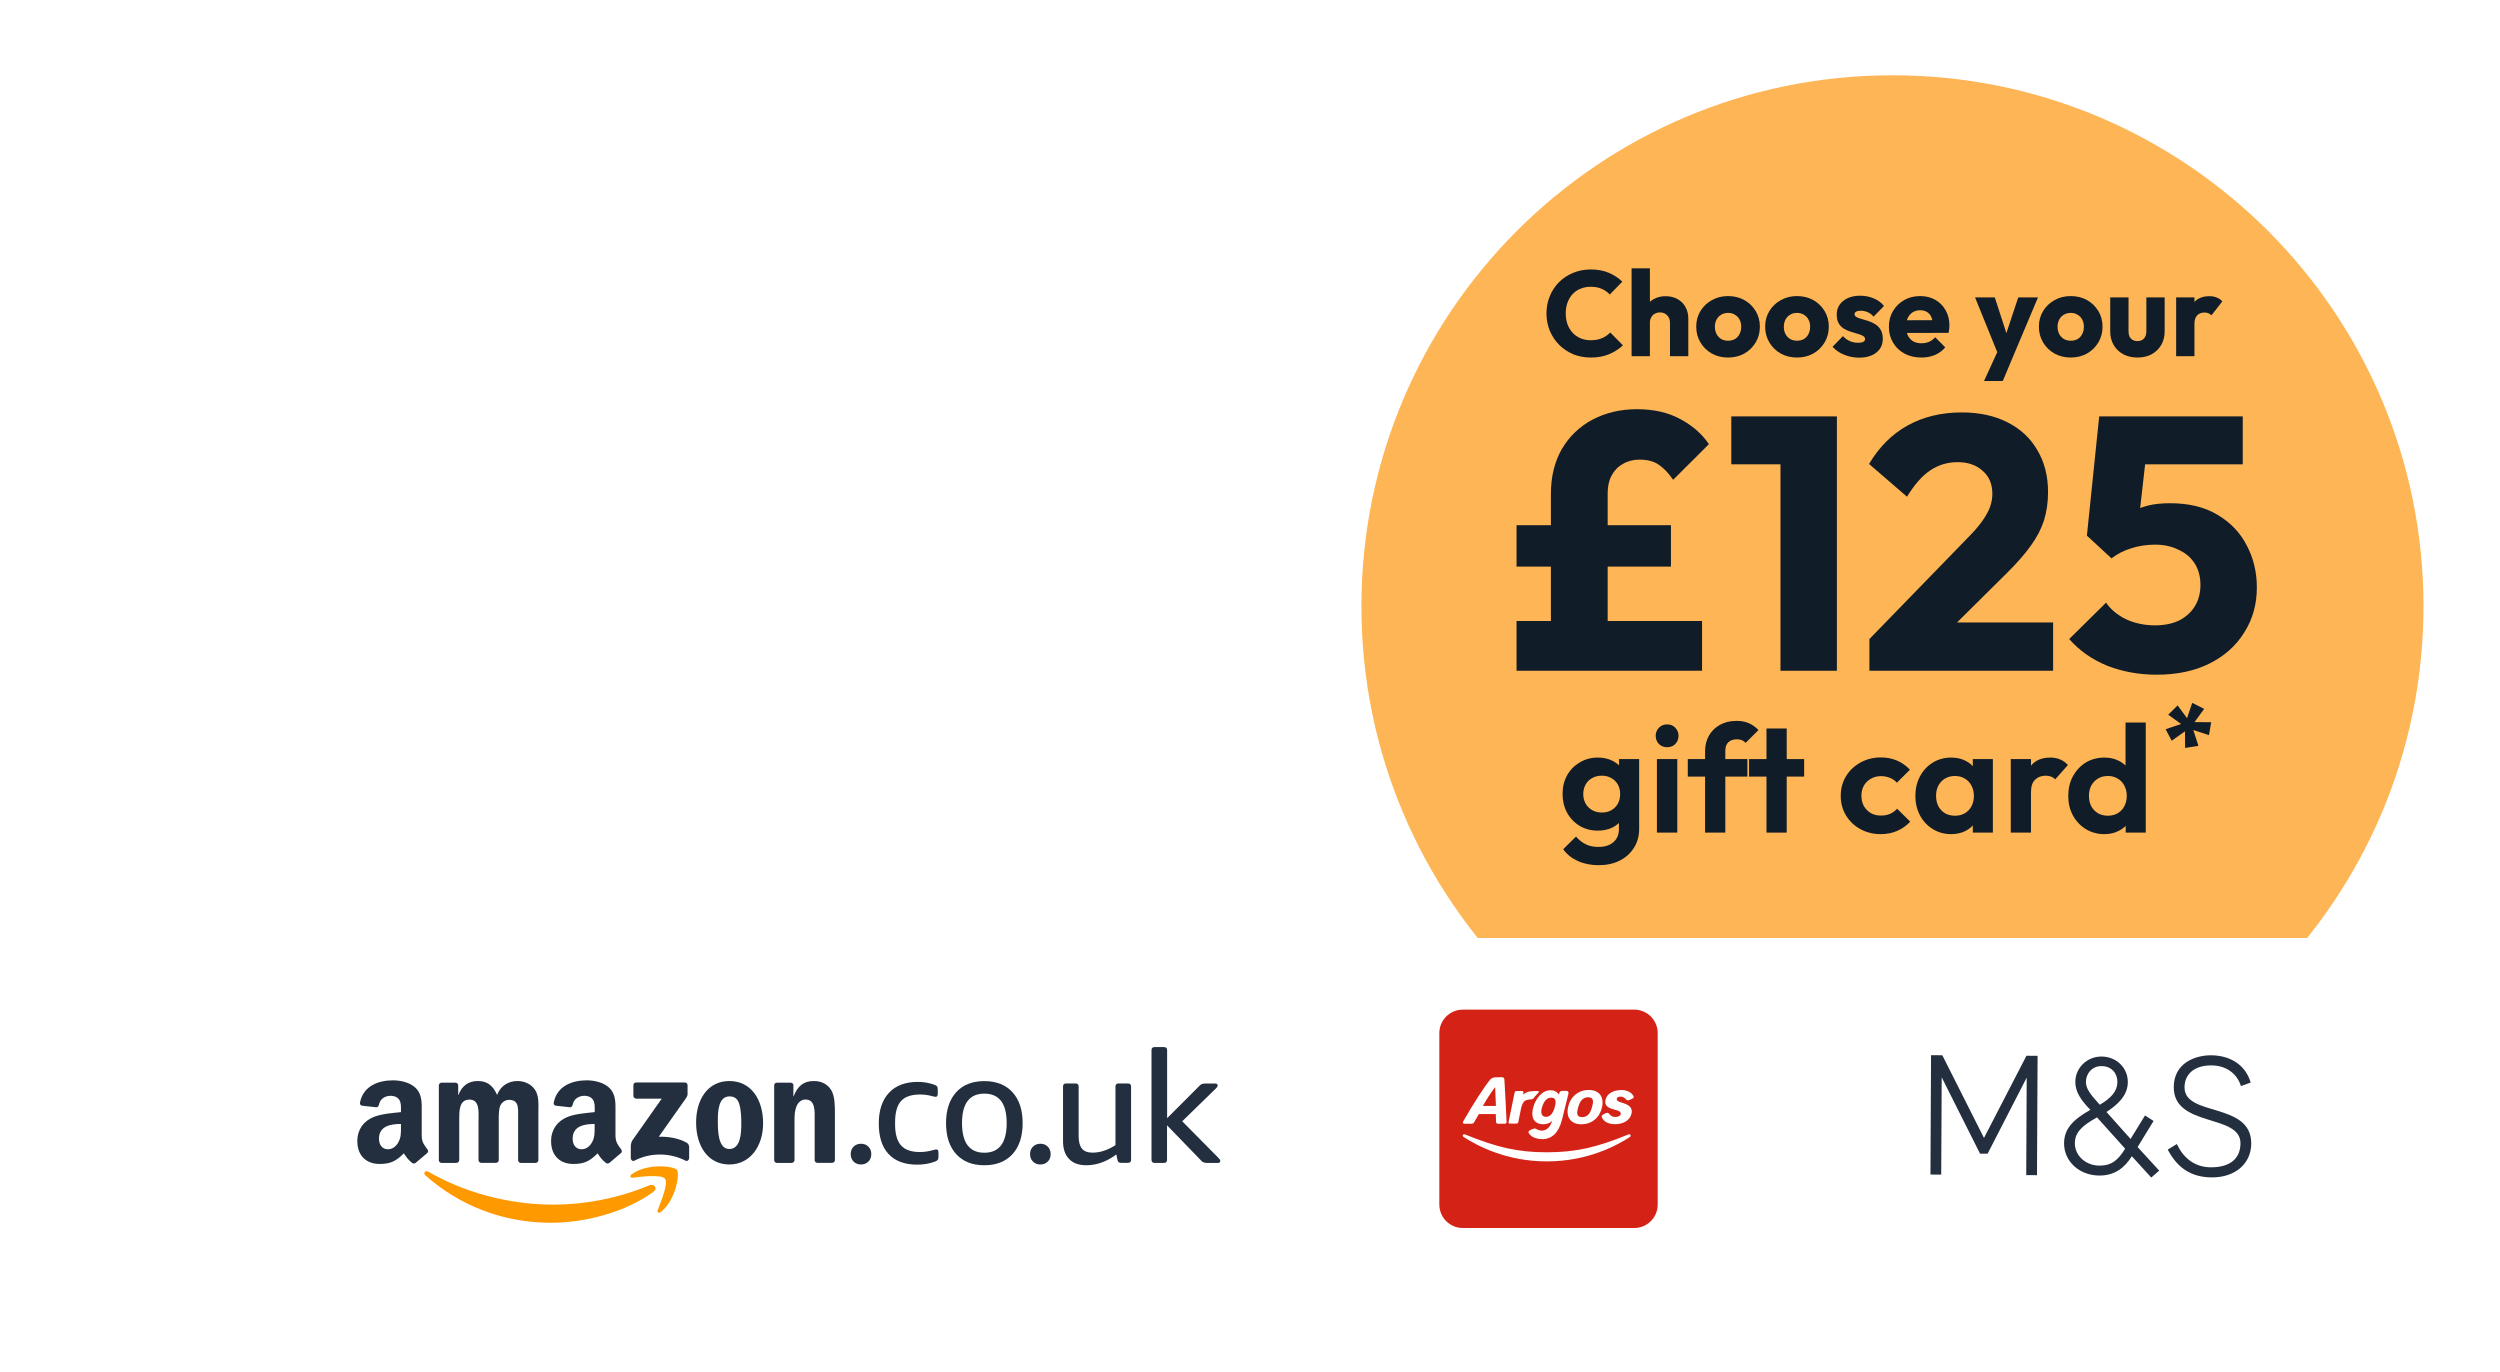 <svg width="419" height="230" viewBox="0 0 419 230" fill="none" xmlns="http://www.w3.org/2000/svg">
<g filter="url(#filter0_d_222_674)">
<path d="M406.174 101.615C406.174 150.768 366.328 190.615 317.174 190.615C268.021 190.615 228.174 150.768 228.174 101.615C228.174 52.462 268.021 12.615 317.174 12.615C366.328 12.615 406.174 52.462 406.174 101.615Z" fill="#FEB555"/>
<path d="M259.931 112.417L259.931 82.77C259.931 79.912 260.537 77.417 261.749 75.283C263.001 73.15 264.718 71.499 266.9 70.332C269.122 69.165 271.607 68.581 274.355 68.581C277.142 68.581 279.546 69.124 281.567 70.211C283.627 71.298 285.243 72.707 286.415 74.438L280.415 80.415C279.647 79.288 278.839 78.443 277.991 77.879C277.183 77.316 276.112 77.034 274.779 77.034C273.728 77.034 272.799 77.276 271.991 77.759C271.183 78.201 270.557 78.846 270.112 79.691C269.668 80.496 269.446 81.482 269.446 82.65L269.446 112.417L259.931 112.417ZM254.173 112.417L254.173 104.084L285.263 104.084L285.263 112.417L254.173 112.417ZM254.173 94.967L254.173 88.023L280.051 88.023L280.051 94.967L254.173 94.967Z" fill="#101C27"/>
<path d="M298.409 112.417L298.409 69.789L307.863 69.789L307.863 112.417L298.409 112.417ZM290.167 77.819L290.167 69.789L307.257 69.789L307.257 77.819L290.167 77.819Z" fill="#101C27"/>
<path d="M313.313 107.103L329.737 90.197C330.747 89.191 331.555 88.265 332.161 87.419C332.768 86.574 333.212 85.789 333.495 85.065C333.778 84.3 333.919 83.535 333.919 82.77C333.919 81.12 333.374 79.832 332.283 78.906C331.232 77.94 329.838 77.457 328.101 77.457C326.404 77.457 324.869 77.92 323.495 78.846C322.162 79.731 320.869 81.2 319.616 83.253L313.253 77.759C314.95 74.901 317.111 72.747 319.738 71.298C322.364 69.849 325.374 69.124 328.768 69.124C331.717 69.124 334.262 69.668 336.404 70.755C338.586 71.841 340.262 73.391 341.434 75.404C342.646 77.417 343.252 79.771 343.252 82.468C343.252 84.159 343.03 85.729 342.585 87.178C342.141 88.587 341.414 89.996 340.404 91.405C339.434 92.773 338.121 94.283 336.464 95.933L325.071 107.224L313.313 107.103ZM313.313 112.417L313.313 107.103L321.374 104.326L344.101 104.326L344.101 112.417L313.313 112.417Z" fill="#101C27"/>
<path d="M361.461 113.081C358.512 113.081 355.744 112.578 353.158 111.572C350.613 110.525 348.492 109.036 346.795 107.103L352.976 101.005C353.744 102.132 354.855 103.058 356.31 103.782C357.804 104.467 359.421 104.809 361.158 104.809C362.693 104.809 364.027 104.547 365.158 104.024C366.289 103.46 367.178 102.676 367.824 101.669C368.471 100.623 368.794 99.415 368.794 98.046C368.794 96.638 368.471 95.43 367.824 94.424C367.178 93.417 366.269 92.653 365.097 92.129C363.966 91.566 362.673 91.284 361.219 91.284C359.764 91.284 358.431 91.485 357.219 91.888C356.007 92.25 354.895 92.814 353.885 93.578L354.673 87.54C355.603 86.816 356.491 86.232 357.34 85.789C358.188 85.306 359.118 84.944 360.128 84.702C361.138 84.461 362.33 84.34 363.703 84.34C366.855 84.34 369.501 84.984 371.643 86.272C373.824 87.56 375.461 89.271 376.552 91.405C377.683 93.538 378.248 95.893 378.248 98.469C378.248 101.287 377.541 103.803 376.127 106.017C374.754 108.23 372.814 109.961 370.309 111.209C367.804 112.457 364.855 113.081 361.461 113.081ZM353.885 93.578L349.764 89.774L351.825 69.789L360.431 69.789L358.188 89.593L353.885 93.578ZM353.098 77.819L351.825 69.789L375.885 69.789L375.885 77.819L353.098 77.819Z" fill="#101C27"/>
<path d="M267.941 145.005C266.613 145.005 265.44 144.767 264.422 144.291C263.404 143.832 262.594 143.177 261.99 142.327L264.138 140.209C264.621 140.77 265.155 141.196 265.742 141.485C266.346 141.791 267.07 141.944 267.915 141.944C268.968 141.944 269.796 141.68 270.399 141.153C271.02 140.626 271.331 139.894 271.331 138.959L271.331 135.872L271.9 133.168L271.357 130.464V127.224L274.721 127.224L274.721 138.908C274.721 140.133 274.427 141.196 273.841 142.097C273.272 143.015 272.478 143.73 271.46 144.24C270.442 144.75 269.269 145.005 267.941 145.005ZM267.786 139.214C266.665 139.214 265.656 138.951 264.759 138.423C263.862 137.879 263.154 137.139 262.637 136.204C262.136 135.268 261.886 134.222 261.886 133.066C261.886 131.909 262.136 130.872 262.637 129.953C263.154 129.035 263.862 128.312 264.759 127.785C265.656 127.241 266.665 126.969 267.786 126.969C268.717 126.969 269.537 127.147 270.244 127.504C270.969 127.861 271.538 128.355 271.952 128.984C272.366 129.596 272.59 130.319 272.625 131.152L272.625 135.03C272.59 135.847 272.357 136.578 271.926 137.224C271.512 137.854 270.943 138.347 270.218 138.704C269.511 139.044 268.7 139.214 267.786 139.214ZM268.459 136.178C269.08 136.178 269.614 136.051 270.063 135.796C270.529 135.523 270.891 135.158 271.15 134.699C271.408 134.222 271.538 133.687 271.538 133.091C271.538 132.479 271.408 131.943 271.15 131.484C270.891 131.025 270.529 130.668 270.063 130.413C269.614 130.14 269.08 130.004 268.459 130.004C267.838 130.004 267.294 130.14 266.829 130.413C266.363 130.668 266.001 131.033 265.742 131.51C265.483 131.969 265.354 132.496 265.354 133.091C265.354 133.67 265.483 134.197 265.742 134.673C266.001 135.132 266.363 135.498 266.829 135.77C267.294 136.042 267.838 136.178 268.459 136.178Z" fill="#101C27"/>
<path d="M277.699 139.546L277.699 127.224L281.114 127.224V139.546H277.699ZM279.407 125.234C278.855 125.234 278.397 125.055 278.035 124.698C277.673 124.324 277.492 123.865 277.492 123.32C277.492 122.793 277.673 122.342 278.035 121.968C278.397 121.594 278.855 121.407 279.407 121.407C279.976 121.407 280.433 121.594 280.778 121.968C281.14 122.342 281.321 122.793 281.321 123.32C281.321 123.865 281.14 124.324 280.778 124.698C280.433 125.055 279.976 125.234 279.407 125.234Z" fill="#101C27"/>
<path d="M285.773 139.546V125.897C285.773 124.911 285.989 124.043 286.42 123.295C286.851 122.529 287.464 121.926 288.257 121.483C289.051 121.041 289.982 120.82 291.052 120.82C291.863 120.82 292.561 120.956 293.148 121.228C293.734 121.501 294.26 121.875 294.726 122.351L292.578 124.494C292.389 124.307 292.182 124.162 291.957 124.06C291.733 123.958 291.448 123.907 291.103 123.907C290.482 123.907 289.999 124.077 289.654 124.417C289.327 124.74 289.163 125.208 289.163 125.82V139.546H285.773ZM282.875 130.157V127.224L292.863 127.224V130.157L282.875 130.157Z" fill="#101C27"/>
<path d="M296.062 139.546L296.062 122.096L299.452 122.096L299.452 139.546L296.062 139.546ZM293.138 130.157V127.224L302.375 127.224V130.157L293.138 130.157Z" fill="#101C27"/>
<path d="M315.235 139.801C313.959 139.801 312.811 139.52 311.794 138.959C310.776 138.398 309.974 137.632 309.387 136.663C308.801 135.694 308.508 134.605 308.508 133.397C308.508 132.173 308.801 131.076 309.387 130.106C309.974 129.137 310.776 128.372 311.794 127.81C312.829 127.232 313.976 126.943 315.235 126.943C316.218 126.943 317.124 127.122 317.952 127.479C318.78 127.836 319.496 128.346 320.1 129.009L317.926 131.178C317.598 130.821 317.202 130.549 316.736 130.362C316.287 130.174 315.787 130.081 315.235 130.081C314.614 130.081 314.053 130.226 313.553 130.515C313.07 130.787 312.682 131.169 312.389 131.663C312.113 132.139 311.975 132.709 311.975 133.372C311.975 134.018 312.113 134.597 312.389 135.107C312.682 135.6 313.07 135.991 313.553 136.28C314.053 136.552 314.614 136.688 315.235 136.688C315.804 136.688 316.313 136.595 316.762 136.408C317.228 136.204 317.624 135.915 317.952 135.54L320.151 137.709C319.513 138.389 318.78 138.908 317.952 139.265C317.124 139.622 316.218 139.801 315.235 139.801Z" fill="#101C27"/>
<path d="M327.02 139.801C325.881 139.801 324.855 139.52 323.941 138.959C323.027 138.398 322.311 137.632 321.793 136.663C321.276 135.694 321.017 134.605 321.017 133.397C321.017 132.173 321.276 131.076 321.793 130.106C322.311 129.137 323.027 128.372 323.941 127.81C324.855 127.249 325.881 126.969 327.02 126.969C327.917 126.969 328.719 127.147 329.426 127.504C330.134 127.861 330.694 128.363 331.108 129.009C331.54 129.639 331.772 130.353 331.807 131.152V135.591C331.772 136.408 331.539 137.131 331.108 137.76C330.694 138.389 330.134 138.891 329.426 139.265C328.719 139.622 327.917 139.801 327.02 139.801ZM327.641 136.714C328.59 136.714 329.357 136.408 329.944 135.796C330.53 135.166 330.824 134.358 330.824 133.372C330.824 132.726 330.686 132.156 330.41 131.663C330.151 131.152 329.78 130.761 329.297 130.489C328.831 130.2 328.279 130.055 327.641 130.055C327.02 130.055 326.468 130.2 325.985 130.489C325.519 130.761 325.148 131.152 324.872 131.663C324.614 132.156 324.484 132.726 324.484 133.372C324.484 134.035 324.614 134.622 324.872 135.132C325.148 135.626 325.519 136.017 325.985 136.306C326.468 136.578 327.02 136.714 327.641 136.714ZM330.642 139.546V136.229L331.186 133.219L330.642 130.26V127.224L334.006 127.224V139.546H330.642Z" fill="#101C27"/>
<path d="M337.005 139.546V127.224L340.395 127.224V139.546H337.005ZM340.395 132.734L339.075 131.867C339.23 130.353 339.679 129.163 340.421 128.295C341.162 127.411 342.232 126.969 343.629 126.969C344.233 126.969 344.776 127.071 345.259 127.275C345.742 127.462 346.182 127.776 346.579 128.219L344.457 130.617C344.267 130.413 344.034 130.26 343.758 130.157C343.5 130.055 343.198 130.004 342.853 130.004C342.128 130.004 341.533 130.234 341.067 130.693C340.619 131.135 340.395 131.816 340.395 132.734Z" fill="#101C27"/>
<path d="M352.694 139.801C351.539 139.801 350.504 139.52 349.589 138.959C348.675 138.398 347.951 137.632 347.416 136.663C346.898 135.694 346.64 134.605 346.64 133.397C346.64 132.173 346.898 131.076 347.416 130.106C347.951 129.137 348.666 128.372 349.563 127.81C350.478 127.249 351.521 126.969 352.694 126.969C353.591 126.969 354.394 127.147 355.101 127.504C355.825 127.861 356.403 128.363 356.834 129.009C357.283 129.639 357.524 130.353 357.559 131.152V135.54C357.524 136.34 357.292 137.063 356.86 137.709C356.429 138.355 355.851 138.865 355.127 139.24C354.402 139.614 353.591 139.801 352.694 139.801ZM353.264 136.714C353.902 136.714 354.454 136.578 354.92 136.306C355.403 136.017 355.774 135.626 356.032 135.132C356.308 134.622 356.446 134.035 356.446 133.372C356.446 132.726 356.308 132.156 356.032 131.663C355.774 131.152 355.403 130.761 354.92 130.489C354.454 130.2 353.911 130.055 353.289 130.055C352.651 130.055 352.091 130.2 351.608 130.489C351.142 130.778 350.771 131.169 350.495 131.663C350.236 132.156 350.107 132.726 350.107 133.372C350.107 134.035 350.236 134.622 350.495 135.132C350.771 135.626 351.15 136.017 351.633 136.306C352.116 136.578 352.66 136.714 353.264 136.714ZM359.629 139.546H356.265V136.229L356.809 133.219L356.239 130.26V121.101L359.629 121.101V139.546Z" fill="#101C27"/>
<path d="M366.222 125.354L366.204 122.569L363.973 124.148L362.957 122.214L365.551 121.345L363.392 119.784L364.97 118.222L366.548 120.369L367.419 117.797L369.414 118.808L367.8 121.026L370.593 121.043L370.23 123.208L367.6 122.356L368.453 125L366.222 125.354Z" fill="#101C27"/>
<path d="M266.628 59.923C265.572 59.923 264.59 59.741 263.681 59.376C262.785 58.997 261.997 58.47 261.315 57.794C260.646 57.118 260.125 56.334 259.751 55.442C259.377 54.536 259.189 53.563 259.189 52.522C259.189 51.481 259.377 50.514 259.751 49.622C260.125 48.716 260.646 47.932 261.315 47.27C261.983 46.607 262.765 46.094 263.661 45.729C264.57 45.35 265.552 45.161 266.608 45.161C267.731 45.161 268.727 45.343 269.596 45.708C270.478 46.073 271.247 46.574 271.902 47.209L269.796 49.358C269.422 48.953 268.968 48.635 268.433 48.405C267.912 48.176 267.303 48.061 266.608 48.061C265.993 48.061 265.425 48.169 264.904 48.385C264.396 48.588 263.955 48.885 263.581 49.277C263.22 49.669 262.932 50.143 262.718 50.697C262.518 51.251 262.418 51.859 262.418 52.522C262.418 53.198 262.518 53.813 262.718 54.367C262.932 54.921 263.22 55.395 263.581 55.787C263.955 56.179 264.396 56.483 264.904 56.699C265.425 56.915 265.993 57.024 266.608 57.024C267.33 57.024 267.958 56.909 268.493 56.679C269.028 56.449 269.489 56.131 269.877 55.726L272.002 57.875C271.32 58.511 270.538 59.011 269.656 59.376C268.787 59.741 267.778 59.923 266.628 59.923Z" fill="#101C27"/>
<path d="M279.891 59.7L279.891 54.083C279.891 53.569 279.731 53.157 279.41 52.846C279.103 52.522 278.708 52.36 278.227 52.36C277.893 52.36 277.599 52.434 277.345 52.583C277.091 52.718 276.89 52.921 276.743 53.191C276.596 53.448 276.523 53.745 276.523 54.083L275.34 53.495C275.34 52.725 275.5 52.049 275.821 51.467C276.142 50.886 276.59 50.44 277.164 50.129C277.739 49.805 278.401 49.642 279.149 49.642C279.911 49.642 280.58 49.805 281.154 50.129C281.729 50.44 282.17 50.879 282.478 51.447C282.799 52.001 282.959 52.65 282.959 53.394V59.7H279.891ZM273.455 59.7L273.455 44.978L276.523 44.978L276.523 59.7H273.455Z" fill="#101C27"/>
<path d="M289.621 59.923C288.619 59.923 287.71 59.7 286.894 59.254C286.092 58.794 285.457 58.173 284.99 57.389C284.522 56.605 284.288 55.726 284.288 54.752C284.288 53.779 284.522 52.907 284.99 52.137C285.457 51.366 286.092 50.758 286.894 50.312C287.696 49.852 288.605 49.622 289.621 49.622C290.637 49.622 291.546 49.845 292.348 50.291C293.15 50.737 293.785 51.352 294.253 52.137C294.721 52.907 294.955 53.779 294.955 54.752C294.955 55.726 294.721 56.605 294.253 57.389C293.785 58.173 293.15 58.794 292.348 59.254C291.546 59.7 290.637 59.923 289.621 59.923ZM289.621 57.105C290.062 57.105 290.45 57.01 290.784 56.821C291.118 56.618 291.372 56.341 291.546 55.989C291.733 55.624 291.827 55.212 291.827 54.752C291.827 54.293 291.733 53.894 291.546 53.556C291.359 53.205 291.098 52.934 290.764 52.745C290.443 52.542 290.062 52.441 289.621 52.441C289.194 52.441 288.813 52.542 288.478 52.745C288.144 52.934 287.884 53.205 287.696 53.556C287.509 53.907 287.416 54.313 287.416 54.773C287.416 55.219 287.509 55.624 287.696 55.989C287.884 56.341 288.144 56.618 288.478 56.821C288.813 57.01 289.194 57.105 289.621 57.105Z" fill="#101C27"/>
<path d="M301.174 59.923C300.172 59.923 299.263 59.7 298.447 59.254C297.645 58.794 297.01 58.173 296.542 57.389C296.075 56.605 295.841 55.726 295.841 54.752C295.841 53.779 296.075 52.907 296.542 52.137C297.01 51.366 297.645 50.758 298.447 50.312C299.249 49.852 300.158 49.622 301.174 49.622C302.19 49.622 303.099 49.845 303.901 50.291C304.703 50.737 305.338 51.352 305.806 52.137C306.274 52.907 306.508 53.779 306.508 54.752C306.508 55.726 306.274 56.605 305.806 57.389C305.338 58.173 304.703 58.794 303.901 59.254C303.099 59.7 302.19 59.923 301.174 59.923ZM301.174 57.105C301.615 57.105 302.003 57.01 302.337 56.821C302.671 56.618 302.925 56.341 303.099 55.989C303.286 55.624 303.38 55.212 303.38 54.752C303.38 54.293 303.286 53.894 303.099 53.556C302.912 53.205 302.651 52.934 302.317 52.745C301.996 52.542 301.615 52.441 301.174 52.441C300.746 52.441 300.365 52.542 300.031 52.745C299.697 52.934 299.436 53.205 299.249 53.556C299.062 53.907 298.969 54.313 298.969 54.773C298.969 55.219 299.062 55.624 299.249 55.989C299.436 56.341 299.697 56.618 300.031 56.821C300.365 57.01 300.746 57.105 301.174 57.105Z" fill="#101C27"/>
<path d="M311.584 59.944C311.009 59.944 310.441 59.869 309.88 59.721C309.332 59.572 308.817 59.362 308.336 59.092C307.868 58.808 307.467 58.484 307.133 58.119L308.877 56.334C309.198 56.686 309.579 56.963 310.02 57.166C310.461 57.355 310.943 57.449 311.464 57.449C311.825 57.449 312.099 57.395 312.286 57.287C312.486 57.179 312.587 57.03 312.587 56.841C312.587 56.598 312.466 56.415 312.226 56.294C311.999 56.158 311.704 56.044 311.344 55.949C310.983 55.841 310.602 55.726 310.201 55.604C309.8 55.482 309.419 55.313 309.058 55.097C308.697 54.881 308.403 54.583 308.175 54.205C307.948 53.813 307.835 53.319 307.835 52.725C307.835 52.089 307.995 51.542 308.316 51.082C308.637 50.609 309.091 50.237 309.679 49.967C310.267 49.696 310.956 49.561 311.745 49.561C312.573 49.561 313.335 49.71 314.03 50.007C314.739 50.291 315.314 50.717 315.755 51.285L314.01 53.069C313.703 52.704 313.355 52.447 312.968 52.299C312.593 52.15 312.226 52.076 311.865 52.076C311.517 52.076 311.257 52.13 311.083 52.238C310.909 52.333 310.822 52.474 310.822 52.664C310.822 52.867 310.936 53.029 311.163 53.151C311.39 53.272 311.684 53.38 312.045 53.475C312.406 53.569 312.787 53.684 313.188 53.82C313.589 53.955 313.97 54.137 314.331 54.367C314.692 54.597 314.986 54.908 315.213 55.3C315.441 55.678 315.554 56.179 315.554 56.8C315.554 57.76 315.193 58.524 314.472 59.092C313.763 59.66 312.801 59.944 311.584 59.944Z" fill="#101C27"/>
<path d="M322.031 59.923C320.975 59.923 320.033 59.707 319.204 59.274C318.388 58.828 317.747 58.213 317.279 57.429C316.811 56.645 316.577 55.76 316.577 54.773C316.577 53.786 316.804 52.907 317.259 52.137C317.727 51.352 318.355 50.737 319.144 50.291C319.932 49.845 320.821 49.622 321.81 49.622C322.773 49.622 323.622 49.832 324.357 50.251C325.092 50.67 325.667 51.251 326.081 51.995C326.509 52.738 326.723 53.59 326.723 54.55C326.723 54.725 326.71 54.915 326.683 55.117C326.669 55.307 326.636 55.53 326.583 55.787L318.181 55.807V53.678L325.279 53.657L323.956 54.55C323.942 53.982 323.856 53.516 323.695 53.151C323.535 52.772 323.294 52.488 322.973 52.299C322.666 52.096 322.285 51.995 321.83 51.995C321.349 51.995 320.928 52.109 320.567 52.339C320.22 52.556 319.946 52.867 319.745 53.272C319.558 53.678 319.464 54.171 319.464 54.752C319.464 55.334 319.565 55.834 319.765 56.253C319.979 56.659 320.273 56.976 320.647 57.206C321.035 57.422 321.49 57.531 322.011 57.531C322.492 57.531 322.927 57.449 323.314 57.287C323.702 57.111 324.043 56.855 324.337 56.517L326.021 58.22C325.54 58.788 324.958 59.214 324.277 59.498C323.595 59.781 322.846 59.923 322.031 59.923Z" fill="#101C27"/>
<path d="M335.03 59.741L331.019 49.845L334.328 49.845L336.874 57.693H335.651L338.258 49.845L341.566 49.845L337.396 59.741H335.03ZM332.523 63.857L335.451 57.47L337.396 59.741L335.671 63.857L332.523 63.857Z" fill="#101C27"/>
<path d="M347.053 59.923C346.05 59.923 345.141 59.7 344.326 59.254C343.524 58.794 342.889 58.173 342.421 57.389C341.953 56.605 341.719 55.726 341.719 54.752C341.719 53.779 341.953 52.907 342.421 52.137C342.889 51.366 343.524 50.758 344.326 50.312C345.128 49.852 346.037 49.622 347.053 49.622C348.069 49.622 348.978 49.845 349.78 50.291C350.582 50.737 351.217 51.352 351.685 52.137C352.152 52.907 352.386 53.779 352.386 54.752C352.386 55.726 352.152 56.605 351.685 57.389C351.217 58.173 350.582 58.794 349.78 59.254C348.978 59.7 348.069 59.923 347.053 59.923ZM347.053 57.105C347.494 57.105 347.882 57.01 348.216 56.821C348.55 56.618 348.804 56.341 348.978 55.989C349.165 55.624 349.258 55.212 349.258 54.752C349.258 54.293 349.165 53.894 348.978 53.556C348.791 53.205 348.53 52.934 348.196 52.745C347.875 52.542 347.494 52.441 347.053 52.441C346.625 52.441 346.244 52.542 345.91 52.745C345.576 52.934 345.315 53.205 345.128 53.556C344.941 53.907 344.847 54.313 344.847 54.773C344.847 55.219 344.941 55.624 345.128 55.989C345.315 56.341 345.576 56.618 345.91 56.821C346.244 57.01 346.625 57.105 347.053 57.105Z" fill="#101C27"/>
<path d="M358.245 59.923C357.349 59.923 356.554 59.741 355.859 59.376C355.177 58.997 354.642 58.484 354.255 57.835C353.867 57.172 353.673 56.415 353.673 55.563V49.845L356.741 49.845V55.523C356.741 55.861 356.794 56.152 356.901 56.395C357.022 56.638 357.195 56.828 357.423 56.963C357.65 57.098 357.924 57.166 358.245 57.166C358.699 57.166 359.06 57.024 359.327 56.74C359.595 56.442 359.729 56.037 359.729 55.523V49.845L362.796 49.845V55.543C362.796 56.408 362.602 57.172 362.215 57.835C361.827 58.484 361.292 58.997 360.611 59.376C359.929 59.741 359.14 59.923 358.245 59.923Z" fill="#101C27"/>
<path d="M364.722 59.7V49.845L367.79 49.845V59.7H364.722ZM367.79 54.286L366.507 53.272C366.761 52.123 367.189 51.231 367.79 50.595C368.392 49.96 369.227 49.642 370.297 49.642C370.765 49.642 371.172 49.717 371.52 49.865C371.881 50.001 372.195 50.217 372.462 50.514L370.638 52.846C370.504 52.698 370.337 52.583 370.136 52.502C369.936 52.42 369.709 52.38 369.455 52.38C368.947 52.38 368.539 52.542 368.231 52.867C367.937 53.178 367.79 53.651 367.79 54.286Z" fill="#101C27"/>
<rect x="40.174" y="157.214" width="365" height="60" rx="4" fill="white"/>
<path fill-rule="evenodd" clip-rule="evenodd" d="M109.517 199.741C104.868 203.144 98.127 204.939 92.322 204.939C84.192 204.939 76.867 201.956 71.311 197.005C70.872 196.614 71.267 196.078 71.793 196.382C77.773 199.828 85.172 201.898 92.805 201.898C97.951 201.898 103.625 200.842 108.83 198.655C109.634 198.322 110.292 199.177 109.517 199.741Z" fill="#FF9900"/>
<path fill-rule="evenodd" clip-rule="evenodd" d="M111.461 197.555C110.861 196.802 107.527 197.193 106.036 197.381C105.583 197.439 105.51 197.048 105.919 196.759C108.58 194.905 112.938 195.441 113.449 196.064C113.961 196.686 113.318 201.015 110.817 203.086C110.437 203.404 110.072 203.23 110.232 202.811C110.788 201.406 112.046 198.308 111.461 197.555Z" fill="#FF9900"/>
<path fill-rule="evenodd" clip-rule="evenodd" d="M106.157 183.67L106.157 181.875C106.157 181.6 106.362 181.411 106.625 181.426L114.769 181.426C115.033 181.426 115.237 181.614 115.237 181.875L115.237 183.424C115.237 183.685 115.018 184.018 114.623 184.553L110.412 190.518C111.977 190.475 113.629 190.721 115.062 191.503C115.384 191.677 115.471 191.952 115.501 192.198L115.501 194.124C115.501 194.384 115.208 194.688 114.901 194.529C112.401 193.226 109.067 193.081 106.303 194.543C106.026 194.688 105.719 194.384 105.719 194.124L105.719 192.299C105.719 192.01 105.719 191.503 106.026 191.069L110.909 184.133L106.654 184.133C106.376 184.119 106.157 183.931 106.157 183.67Z" fill="#232F3E"/>
<path fill-rule="evenodd" clip-rule="evenodd" d="M76.458 194.905L73.987 194.905C73.753 194.891 73.562 194.717 73.548 194.486L73.548 181.904C73.548 181.658 73.767 181.455 74.03 181.455L76.341 181.455C76.589 181.469 76.779 181.643 76.794 181.875L76.794 183.511L76.838 183.511C77.437 181.918 78.578 181.18 80.098 181.18C81.648 181.18 82.613 181.918 83.315 183.511C83.915 181.918 85.275 181.18 86.737 181.18C87.775 181.18 88.915 181.6 89.603 182.555C90.392 183.612 90.231 185.147 90.231 186.508L90.231 194.457C90.231 194.703 90.012 194.905 89.749 194.905L87.278 194.905C87.029 194.891 86.839 194.688 86.839 194.457L86.839 187.782C86.839 187.246 86.883 185.929 86.766 185.422C86.576 184.568 86.02 184.336 85.304 184.336C84.704 184.336 84.076 184.727 83.827 185.364C83.578 186.001 83.593 187.058 83.593 187.768L83.593 194.442C83.593 194.688 83.374 194.891 83.11 194.891L80.639 194.891C80.391 194.876 80.201 194.674 80.201 194.442L80.201 187.768C80.201 186.363 80.435 184.293 78.68 184.293C76.896 184.293 76.969 186.305 76.969 187.768L76.969 194.442C76.94 194.703 76.721 194.905 76.458 194.905Z" fill="#232F3E"/>
<path fill-rule="evenodd" clip-rule="evenodd" d="M122.253 183.757C120.426 183.757 120.309 186.218 120.309 187.753C120.309 189.288 120.28 192.574 122.224 192.574C124.14 192.574 124.242 189.925 124.242 188.303C124.242 187.246 124.198 185.972 123.876 184.959C123.599 184.09 123.043 183.757 122.253 183.757ZM122.239 181.18C125.909 181.18 127.897 184.307 127.897 188.274C127.897 192.111 125.704 195.166 122.239 195.166C118.627 195.166 116.668 192.039 116.668 188.144C116.668 184.22 118.657 181.18 122.239 181.18Z" fill="#232F3E"/>
<path fill-rule="evenodd" clip-rule="evenodd" d="M132.663 194.905L130.192 194.905C129.944 194.891 129.754 194.688 129.754 194.457L129.754 181.86C129.768 181.629 129.973 181.455 130.236 181.455L132.532 181.455C132.751 181.469 132.927 181.614 132.97 181.802L132.97 183.728L133.014 183.728C133.702 182.005 134.681 181.18 136.392 181.18C137.503 181.18 138.585 181.571 139.287 182.657C139.93 183.67 139.93 185.364 139.93 186.58L139.93 194.5C139.901 194.717 139.696 194.891 139.462 194.891L136.977 194.891C136.743 194.876 136.567 194.703 136.538 194.5L136.538 187.666C136.538 186.291 136.699 184.278 134.988 184.278C134.389 184.278 133.833 184.669 133.555 185.292C133.204 186.059 133.161 186.826 133.161 187.681L133.161 194.457C133.146 194.703 132.927 194.905 132.663 194.905Z" fill="#232F3E"/>
<path fill-rule="evenodd" clip-rule="evenodd" d="M102.16 194.876C101.999 195.021 101.765 195.036 101.575 194.934C100.756 194.254 100.61 193.95 100.156 193.298C98.797 194.674 97.832 195.079 96.077 195.079C93.986 195.079 92.363 193.805 92.363 191.257C92.363 189.259 93.46 187.912 95.01 187.246C96.355 186.667 98.226 186.551 99.674 186.392L99.674 186.073C99.674 185.494 99.718 184.799 99.367 184.292C99.06 183.844 98.49 183.655 97.978 183.655C97.027 183.655 96.194 184.133 95.989 185.132C95.945 185.349 95.784 185.567 95.565 185.581L93.167 185.32C92.963 185.277 92.743 185.118 92.802 184.814C93.357 181.933 95.989 181.064 98.343 181.064C99.542 181.064 101.121 181.382 102.072 182.28C103.271 183.395 103.154 184.886 103.154 186.508L103.154 190.33C103.154 191.474 103.636 191.981 104.09 192.603C104.25 192.82 104.28 193.095 104.075 193.255C103.563 193.675 102.657 194.442 102.16 194.876ZM99.659 188.897C99.659 189.852 99.689 190.649 99.191 191.503C98.797 192.198 98.168 192.618 97.481 192.618C96.53 192.618 95.975 191.894 95.975 190.837C95.975 188.752 97.861 188.375 99.659 188.375L99.659 188.897Z" fill="#232F3E"/>
<path fill-rule="evenodd" clip-rule="evenodd" d="M69.687 194.876C69.526 195.021 69.292 195.036 69.102 194.934C68.283 194.254 68.137 193.95 67.684 193.298C66.324 194.674 65.359 195.079 63.604 195.079C61.513 195.079 59.89 193.805 59.89 191.257C59.89 189.259 60.972 187.912 62.537 187.246C63.882 186.667 65.754 186.551 67.201 186.392L67.201 186.073C67.201 185.494 67.245 184.799 66.894 184.292C66.587 183.844 66.017 183.655 65.505 183.655C64.555 183.655 63.721 184.133 63.517 185.132C63.473 185.349 63.312 185.567 63.093 185.581L60.695 185.32C60.49 185.277 60.27 185.118 60.329 184.814C60.885 181.933 63.517 181.064 65.871 181.064C67.07 181.064 68.649 181.382 69.599 182.28C70.798 183.395 70.681 184.886 70.681 186.508L70.681 190.33C70.681 191.474 71.164 191.981 71.617 192.603C71.778 192.82 71.807 193.095 71.602 193.255C71.091 193.675 70.199 194.442 69.687 194.876ZM67.201 188.897C67.201 189.852 67.231 190.649 66.733 191.503C66.338 192.198 65.71 192.618 65.023 192.618C64.072 192.618 63.517 191.894 63.517 190.837C63.517 188.752 65.403 188.375 67.201 188.375L67.201 188.897Z" fill="#232F3E"/>
<path d="M144.302 195.166C143.79 195.166 143.381 195.007 143.059 194.674C142.738 194.355 142.577 193.935 142.577 193.428C142.577 192.922 142.738 192.502 143.059 192.183C143.381 191.865 143.79 191.691 144.302 191.691C144.814 191.691 145.223 191.85 145.545 192.183C145.867 192.502 146.028 192.922 146.028 193.428C146.028 193.935 145.867 194.355 145.545 194.674C145.223 195.007 144.814 195.166 144.302 195.166Z" fill="#232F3E"/>
<path d="M153.717 195.195C151.626 195.195 150.033 194.601 148.936 193.428C147.825 192.241 147.284 190.533 147.284 188.303C147.284 186.088 147.854 184.365 148.995 183.149C150.135 181.933 151.743 181.324 153.834 181.324C154.785 181.324 155.721 181.484 156.642 181.817C156.832 181.889 156.978 181.976 157.051 182.077C157.124 182.179 157.168 182.352 157.168 182.599L157.168 183.308C157.168 183.656 157.051 183.829 156.817 183.829C156.729 183.829 156.583 183.8 156.393 183.757C155.662 183.54 154.931 183.438 154.2 183.438C152.723 183.438 151.641 183.815 150.998 184.553C150.34 185.292 150.018 186.479 150.018 188.115L150.018 188.462C150.018 190.055 150.354 191.228 151.012 191.966C151.67 192.705 152.723 193.081 154.156 193.081C154.902 193.081 155.691 192.965 156.539 192.719C156.729 192.661 156.861 192.647 156.934 192.647C157.168 192.647 157.285 192.82 157.285 193.168L157.285 193.877C157.285 194.109 157.256 194.268 157.183 194.37C157.11 194.471 156.978 194.572 156.759 194.659C155.867 195.007 154.858 195.195 153.717 195.195Z" fill="#232F3E"/>
<path d="M164.976 193.197C167.462 193.197 168.719 191.546 168.719 188.231C168.719 184.944 167.477 183.293 164.976 183.293C162.491 183.293 161.233 184.944 161.233 188.231C161.233 191.546 162.491 193.197 164.976 193.197ZM164.976 195.296C162.959 195.296 161.394 194.674 160.253 193.428C159.128 192.183 158.557 190.46 158.557 188.231C158.557 186.03 159.128 184.307 160.253 183.062C161.379 181.817 162.959 181.194 164.976 181.194C166.994 181.194 168.559 181.817 169.699 183.062C170.825 184.307 171.395 186.03 171.395 188.231C171.395 190.46 170.825 192.183 169.699 193.428C168.559 194.674 166.994 195.296 164.976 195.296Z" fill="#232F3E"/>
<path d="M174.364 195.166C173.852 195.166 173.443 195.007 173.121 194.674C172.8 194.355 172.639 193.935 172.639 193.428C172.639 192.922 172.8 192.502 173.121 192.183C173.443 191.865 173.852 191.691 174.364 191.691C174.876 191.691 175.285 191.85 175.607 192.183C175.929 192.502 176.089 192.922 176.089 193.428C176.089 193.935 175.929 194.355 175.607 194.674C175.285 195.007 174.876 195.166 174.364 195.166Z" fill="#232F3E"/>
<path d="M182.068 195.296C180.81 195.296 179.845 194.949 179.173 194.24C178.5 193.545 178.164 192.546 178.164 191.271L178.164 182.107C178.164 181.759 178.339 181.585 178.69 181.585L180.255 181.585C180.606 181.585 180.781 181.759 180.781 182.107L180.781 190.432C180.781 191.373 180.971 192.068 181.337 192.517C181.702 192.965 182.302 193.183 183.106 193.183C184.378 193.183 185.665 192.763 186.952 191.923L186.952 182.107C186.952 181.759 187.127 181.585 187.478 181.585L189.042 181.585C189.393 181.585 189.569 181.759 189.569 182.107L189.569 194.37C189.569 194.717 189.393 194.891 189.042 194.891L187.902 194.891C187.726 194.891 187.595 194.862 187.493 194.79C187.39 194.717 187.332 194.587 187.288 194.399L187.098 193.487C185.489 194.688 183.808 195.296 182.068 195.296Z" fill="#232F3E"/>
<path d="M193.519 194.905C193.168 194.905 192.993 194.732 192.993 194.384L192.993 176.011C192.993 175.664 193.168 175.49 193.519 175.49L195.084 175.49C195.435 175.49 195.61 175.664 195.61 176.011L195.61 187.406L201.064 181.947C201.21 181.802 201.342 181.715 201.473 181.672C201.605 181.629 201.78 181.6 201.985 181.6L203.681 181.6C203.944 181.6 204.076 181.701 204.076 181.918C204.076 182.063 204.003 182.193 203.871 182.338L198.14 187.927L204.31 194.167C204.456 194.312 204.515 194.442 204.515 194.587C204.515 194.804 204.383 194.905 204.12 194.905L202.263 194.905C201.854 194.905 201.547 194.79 201.342 194.543L195.596 188.607L195.596 194.384C195.596 194.732 195.42 194.905 195.069 194.905L193.519 194.905Z" fill="#232F3E"/>
<g clip-path="url(#clip0_222_674)">
<path d="M273.896 169.214L245.166 169.214C242.993 169.214 241.231 170.976 241.231 173.149L241.231 201.88C241.231 204.053 242.993 205.814 245.166 205.814L273.896 205.814C276.069 205.814 277.831 204.053 277.831 201.88L277.831 173.149C277.831 170.976 276.069 169.214 273.896 169.214Z" fill="#D52216"/>
<path fill-rule="evenodd" clip-rule="evenodd" d="M253.049 188.315L254.142 188.315C254.342 188.315 254.429 188.215 254.469 188.055C254.629 187.228 254.856 186.121 254.936 185.74C255.056 185.18 255.283 184.733 255.503 184.553C255.723 184.393 256.01 184.273 256.597 184.253C256.857 184.233 256.963 184.173 257.103 183.953C257.177 183.866 257.25 183.786 257.317 183.706C257.49 183.5 257.657 183.306 257.87 183.093C257.97 182.993 257.91 182.853 257.75 182.853C256.837 182.853 255.95 182.853 255.303 183.433C255.283 183.453 255.263 183.433 255.263 183.413C255.283 183.373 255.303 183.253 255.323 183.133C255.363 182.973 255.283 182.853 255.103 182.853L254.209 182.853C254.009 182.853 253.882 182.933 253.842 183.153C253.742 183.593 253.035 187.054 252.828 188.081C252.808 188.221 252.909 188.321 253.049 188.321L253.049 188.315Z" fill="white"/>
<path fill-rule="evenodd" clip-rule="evenodd" d="M257.057 187.661C257.364 188.121 257.844 188.408 258.617 188.428C259.244 188.428 259.791 188.228 260.078 187.888C260.118 187.848 260.138 187.868 260.118 187.908C259.751 189.155 258.984 189.495 258.377 189.495C257.99 189.495 257.69 189.335 257.544 189.255C257.324 189.115 257.237 189.115 257.037 189.175C256.817 189.235 256.55 189.335 256.35 189.475C256.11 189.635 256.15 189.815 256.25 189.955C256.717 190.722 257.85 190.922 258.497 190.922C260.098 190.922 261.232 189.835 261.778 187.701C261.852 187.421 261.919 187.141 261.992 186.861L261.992 186.847C262.339 185.48 262.652 184.226 262.872 183.293C262.932 183.013 262.772 182.833 262.545 182.833L261.798 182.833C261.558 182.853 261.412 182.973 261.352 183.173C261.345 183.193 261.338 183.213 261.332 183.246C261.325 183.279 261.312 183.326 261.292 183.393C261.272 183.433 261.252 183.433 261.232 183.393C261.132 183.193 260.665 182.726 259.878 182.726C258.437 182.726 257.43 184.113 257.023 185.4C256.757 186.207 256.737 187.148 257.063 187.654L257.057 187.661ZM258.431 185.614C258.757 184.507 259.284 183.946 260.011 183.966C260.945 183.986 260.758 184.913 260.558 185.614C260.251 186.681 259.751 187.241 258.977 187.181C258.211 187.101 258.251 186.194 258.431 185.614Z" fill="white"/>
<path fill-rule="evenodd" clip-rule="evenodd" d="M265.04 188.428C266.82 188.428 268.141 187.261 268.501 185.554C268.868 183.846 268.054 182.679 266.273 182.679C264.493 182.679 263.172 183.846 262.812 185.554C262.445 187.261 263.259 188.428 265.04 188.428ZM264.513 185.567C264.753 184.7 265.18 183.9 266.173 183.9C267.167 183.9 267.067 184.707 266.82 185.567C266.58 186.434 266.153 187.234 265.16 187.234C264.166 187.234 264.246 186.427 264.513 185.567Z" fill="white"/>
<path fill-rule="evenodd" clip-rule="evenodd" d="M270.648 185.994C270.688 186.007 270.728 186.014 270.762 186.027C270.782 186.027 270.795 186.034 270.815 186.04C271.115 186.12 271.635 186.267 271.635 186.607C271.655 187.007 271.189 187.208 270.742 187.208C270.295 187.208 269.955 187.027 269.688 186.667C269.568 186.507 269.421 186.487 269.241 186.527C269.041 186.587 268.794 186.707 268.574 186.867C268.454 186.967 268.394 187.108 268.474 187.268C268.841 188.135 269.828 188.415 270.662 188.415C271.995 188.415 273.149 187.834 273.436 186.667C273.723 185.52 272.769 185.1 271.915 184.833C271.349 184.673 270.942 184.533 270.962 184.173C271.002 183.773 271.895 183.526 272.522 184.253C272.682 184.433 272.829 184.453 273.009 184.393C273.189 184.333 273.516 184.173 273.616 184.113C273.836 183.993 273.856 183.853 273.736 183.633C273.409 183.073 272.642 182.686 271.775 182.686C270.115 182.686 269.041 183.553 269.041 184.7C269.041 185.567 270.041 185.834 270.648 185.994Z" fill="white"/>
<path fill-rule="evenodd" clip-rule="evenodd" d="M245.433 188.341L246.606 188.341C246.806 188.341 246.933 188.301 247.073 188.081C247.146 187.961 247.267 187.748 247.407 187.501C247.547 187.248 247.707 186.967 247.86 186.714L250.694 186.714C250.694 186.714 250.714 187.681 250.734 188.021C250.734 188.201 250.855 188.341 251.121 188.341L252.175 188.341C252.355 188.341 252.502 188.261 252.502 188.021C252.462 187.014 252.215 182.086 252.135 180.939C252.115 180.659 251.975 180.538 251.648 180.538C251.301 180.538 250.961 180.538 250.694 180.558C250.328 180.578 250.048 180.618 249.761 180.939C248.867 181.986 246.846 185.1 245.226 187.961C245.106 188.161 245.206 188.341 245.426 188.341L245.433 188.341ZM250.514 182.286C250.574 182.206 250.594 182.306 250.594 182.306C250.634 183.233 250.714 185.36 250.714 185.36L248.527 185.36C249.014 184.453 249.881 183.126 250.514 182.286Z" fill="white"/>
<path fill-rule="evenodd" clip-rule="evenodd" d="M245.339 190.589C247.467 191.936 252.328 194.65 259.251 194.65C266.173 194.65 271.035 191.936 273.123 190.589C273.469 190.369 273.263 190.002 272.882 190.149C267.554 192.323 264.093 193.123 259.231 193.123C254.369 193.123 250.928 192.316 245.579 190.149C245.192 189.989 244.992 190.349 245.339 190.589Z" fill="white"/>
</g>
<path d="M377.218 181.436L375.579 182.027C374.94 179.931 373.114 178.574 370.63 178.559C367.922 178.543 366.138 179.908 366.127 182.23C366.102 187.217 377.343 184.645 377.308 191.668C377.292 195.022 374.629 197.356 370.68 197.332C367.013 197.311 364.822 195.521 363.313 192.675L364.841 191.738C365.844 193.921 367.697 195.625 370.519 195.641C373.791 195.661 375.492 194.152 375.504 191.629C375.529 186.612 364.288 189.012 364.321 182.19C364.342 178.149 367.931 176.851 370.583 176.867C373.572 176.885 376.275 178.276 377.218 181.436ZM349.6 181.33C349.595 182.447 350.323 183.398 351.923 185.156C353.819 184.048 354.869 182.88 354.877 181.361C354.884 179.871 353.901 178.69 352.209 178.68C350.629 178.67 349.606 179.926 349.6 181.33ZM351.461 187.274C348.888 188.692 347.754 189.831 347.745 191.608C347.735 193.643 349.532 195.345 351.845 195.359C353.934 195.371 355.009 194.403 356.174 192.518L351.461 187.274ZM360.552 197.358L357.296 193.786C356.104 195.671 354.487 197.036 351.837 197.021C348.424 197.001 345.924 194.579 345.938 191.627C345.95 189.162 347.454 187.651 350.341 186.006C348.712 184.335 347.815 182.953 347.823 181.32C347.835 178.941 349.819 177.06 352.217 177.075C354.756 177.09 356.636 178.993 356.624 181.372C356.613 183.664 354.829 185.201 353.046 186.366L357.085 190.89L359.504 186.949L360.937 187.874L358.263 192.243L361.884 196.192L360.552 197.358ZM341.498 176.955L341.399 196.96L339.594 196.949L339.674 180.612L333.124 193.356L331.854 193.349L325.428 180.556L325.348 196.865L323.544 196.854L323.642 176.849L325.532 176.861L332.516 190.717L339.634 176.944L341.498 176.955Z" fill="#232F3E"/>
</g>
<defs>
<filter id="filter0_d_222_674" x="-12" y="0.615" width="430.174" height="228.6" filterUnits="userSpaceOnUse" color-interpolation-filters="sRGB">
<feFlood flood-opacity="0" result="BackgroundImageFix"/>
<feColorMatrix in="SourceAlpha" type="matrix" values="0 0 0 0 0 0 0 0 0 0 0 0 0 0 0 0 0 0 127 0" result="hardAlpha"/>
<feOffset/>
<feGaussianBlur stdDeviation="6"/>
<feComposite in2="hardAlpha" operator="out"/>
<feColorMatrix type="matrix" values="0 0 0 0 0 0 0 0 0 0 0 0 0 0 0 0 0 0 0.25 0"/>
<feBlend mode="normal" in2="BackgroundImageFix" result="effect1_dropShadow_222_674"/>
<feBlend mode="normal" in="SourceGraphic" in2="effect1_dropShadow_222_674" result="shape"/>
</filter>
<clipPath id="clip0_222_674">
<rect width="36.6" height="36.6" fill="white" transform="translate(241.231 169.214)"/>
</clipPath>
</defs>
</svg>
